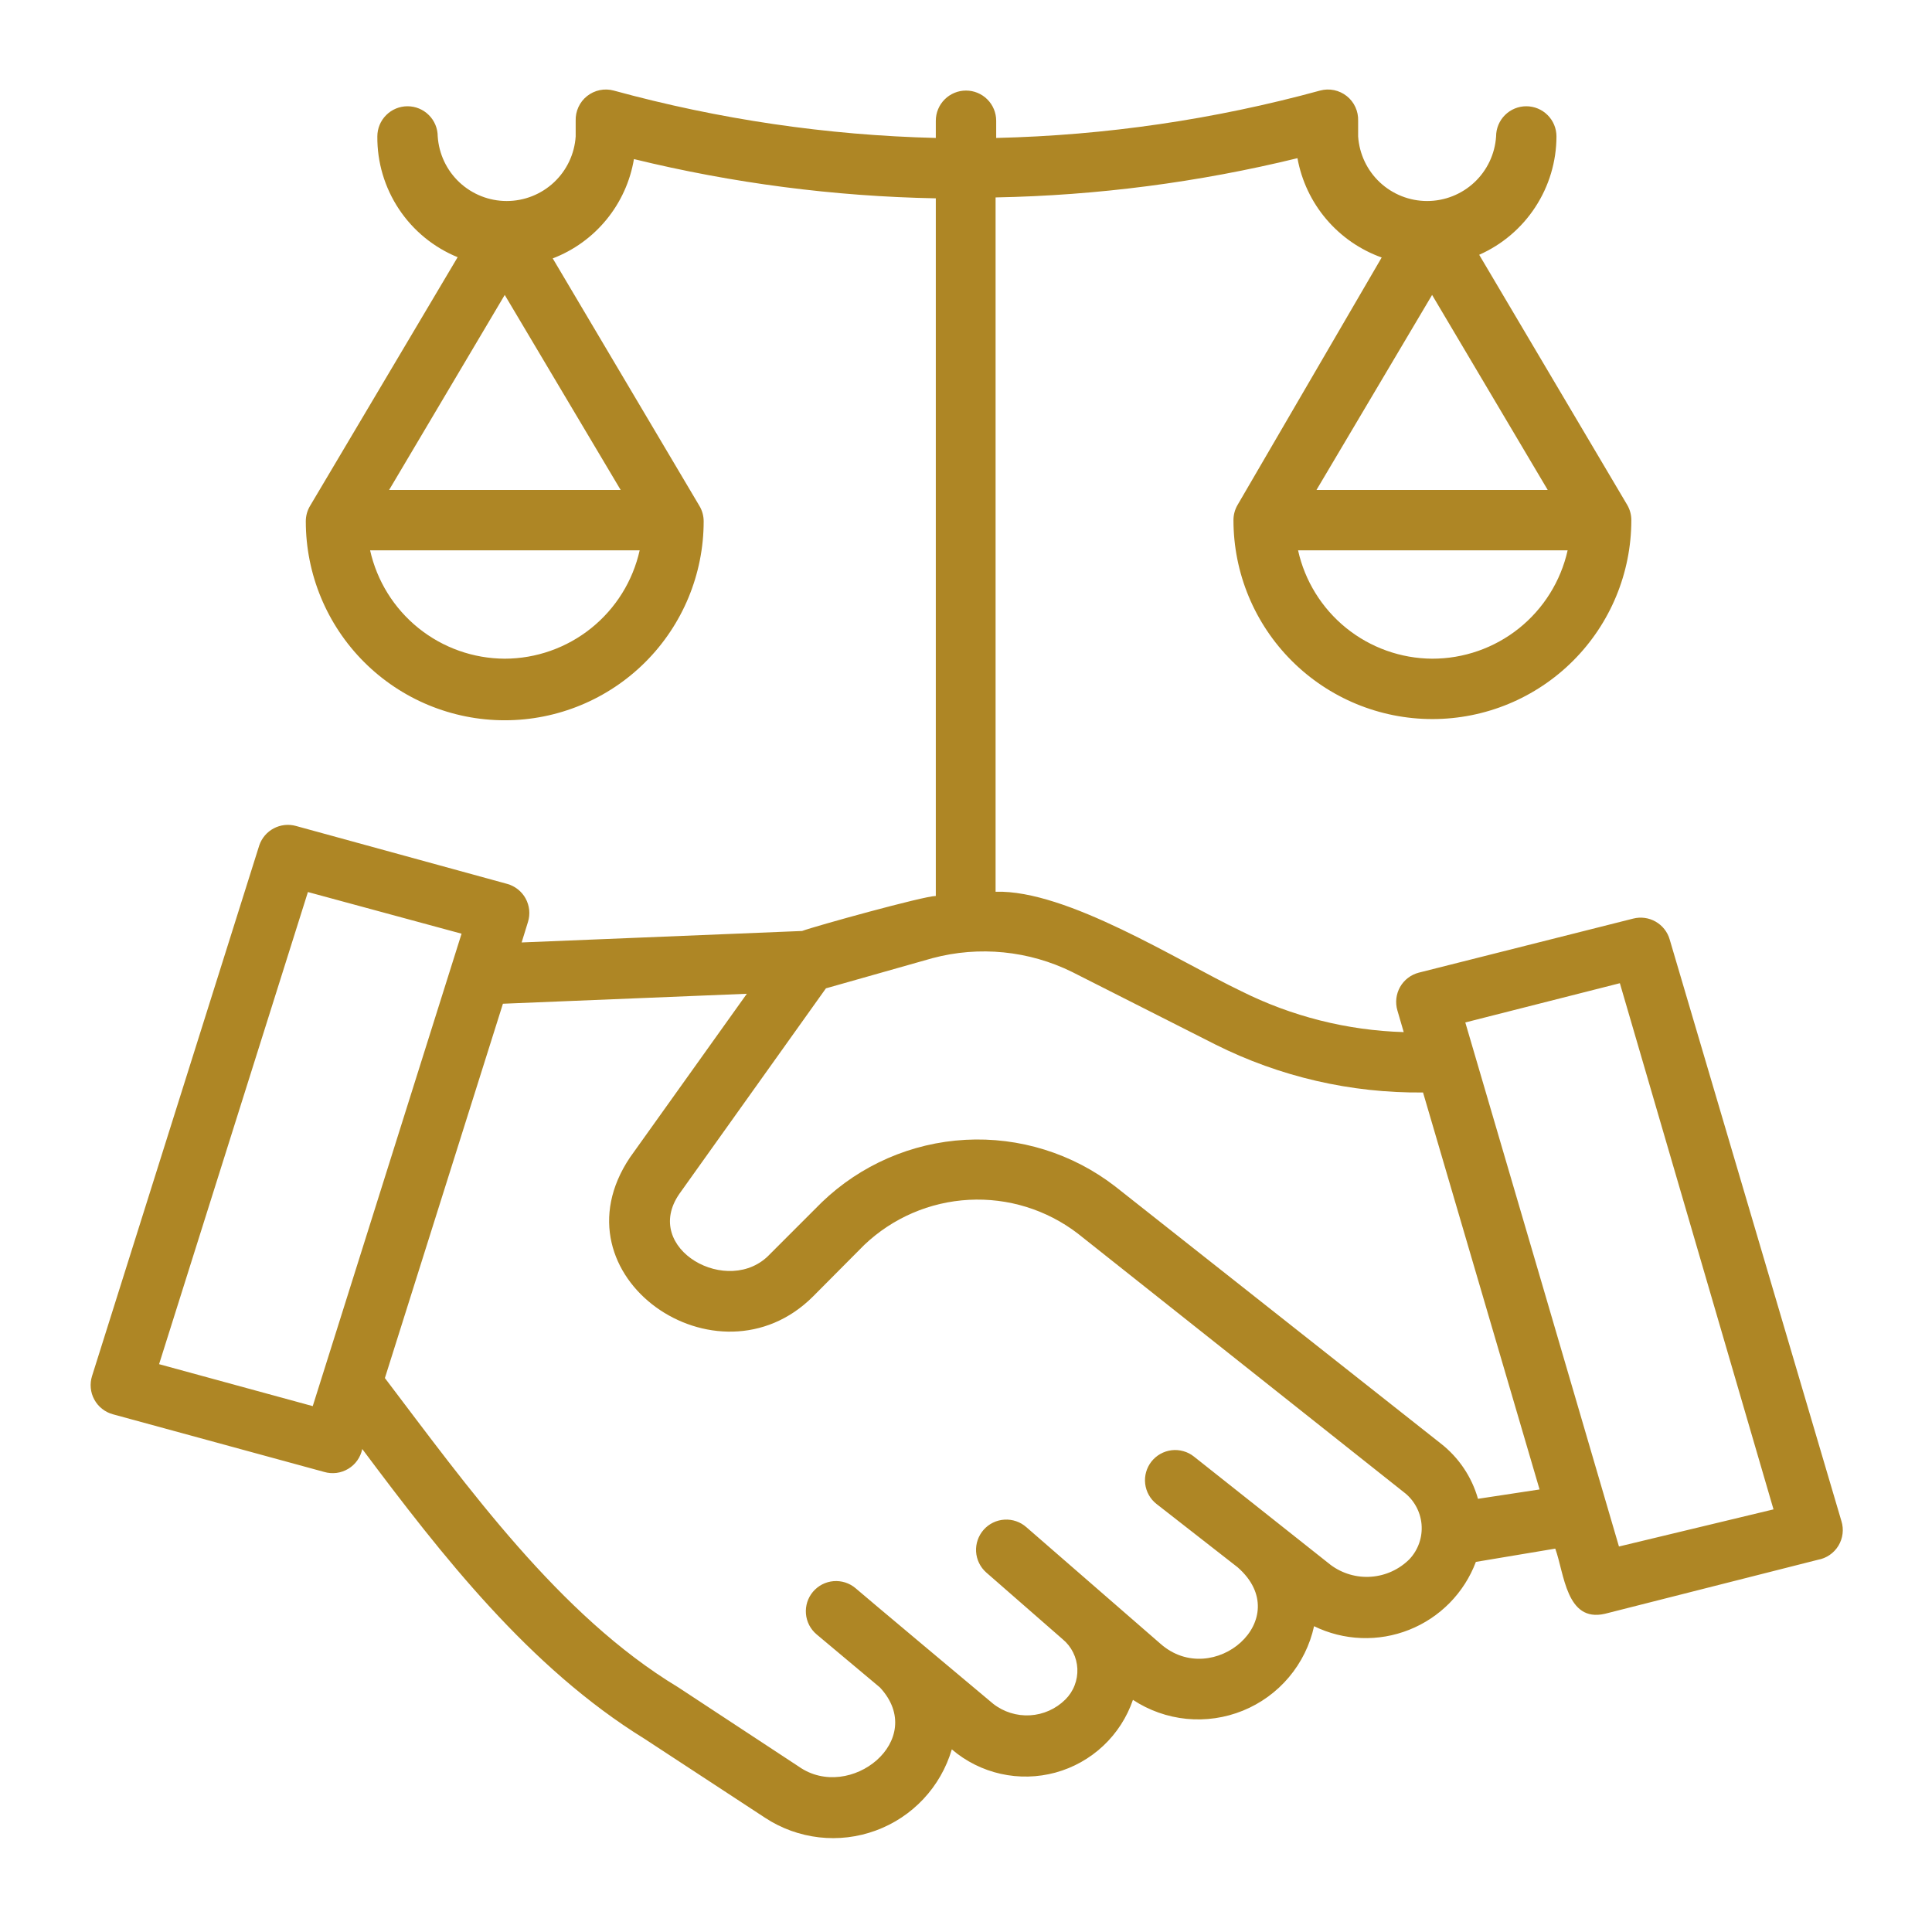 <svg width="64" height="64" viewBox="0 0 64 64" fill="none" xmlns="http://www.w3.org/2000/svg">
    <path d="M61 50.39L55.31 31.12C55.238 30.87 55.071 30.659 54.845 30.53C54.619 30.401 54.352 30.365 54.1 30.43L47 32.22C46.87 32.254 46.748 32.313 46.642 32.394C46.535 32.476 46.446 32.578 46.38 32.694C46.314 32.811 46.272 32.94 46.256 33.073C46.241 33.206 46.252 33.341 46.29 33.47L46.5 34.19C44.626 34.134 42.787 33.67 41.11 32.83C39.02 31.83 35.34 29.47 32.98 29.54V6.54C36.351 6.476 39.705 6.04 42.98 5.24C43.115 5.985 43.444 6.682 43.934 7.259C44.424 7.837 45.057 8.275 45.77 8.53L41 16.72C40.908 16.874 40.86 17.05 40.86 17.23C40.86 18.978 41.554 20.654 42.79 21.89C44.026 23.126 45.702 23.82 47.45 23.82C49.198 23.82 50.874 23.126 52.11 21.89C53.346 20.654 54.04 18.978 54.04 17.23C54.04 17.05 53.992 16.874 53.9 16.72L49 8.44C49.76 8.104 50.406 7.555 50.86 6.859C51.315 6.163 51.558 5.351 51.56 4.52C51.56 4.255 51.455 4 51.267 3.813C51.08 3.625 50.825 3.52 50.56 3.52C50.295 3.52 50.041 3.625 49.853 3.813C49.666 4 49.56 4.255 49.56 4.52C49.522 5.1 49.264 5.644 48.84 6.041C48.416 6.438 47.856 6.659 47.275 6.659C46.694 6.659 46.135 6.438 45.71 6.041C45.286 5.644 45.029 5.1 44.99 4.52V4C44.995 3.844 44.964 3.688 44.898 3.546C44.833 3.404 44.735 3.279 44.612 3.182C44.49 3.085 44.346 3.018 44.193 2.986C44.04 2.954 43.881 2.959 43.73 3C40.231 3.958 36.627 4.485 33 4.57V4C33 3.735 32.895 3.48 32.707 3.293C32.52 3.105 32.265 3 32 3C31.735 3 31.48 3.105 31.293 3.293C31.105 3.48 31 3.735 31 4V4.57C27.393 4.481 23.81 3.953 20.33 3C20.179 2.959 20.02 2.954 19.867 2.986C19.714 3.018 19.57 3.085 19.448 3.182C19.325 3.279 19.227 3.404 19.162 3.546C19.096 3.688 19.065 3.844 19.07 4V4.52C19.032 5.1 18.774 5.644 18.35 6.041C17.926 6.438 17.366 6.659 16.785 6.659C16.204 6.659 15.645 6.438 15.22 6.041C14.796 5.644 14.539 5.1 14.5 4.52C14.5 4.255 14.395 4 14.207 3.813C14.02 3.625 13.765 3.52 13.5 3.52C13.235 3.52 12.98 3.625 12.793 3.813C12.605 4 12.5 4.255 12.5 4.52C12.492 5.376 12.742 6.215 13.216 6.928C13.69 7.641 14.367 8.196 15.16 8.52L10.27 16.76C10.178 16.914 10.13 17.09 10.13 17.27C10.13 19.018 10.824 20.694 12.06 21.93C13.296 23.166 14.972 23.86 16.72 23.86C18.468 23.86 20.144 23.166 21.38 21.93C22.616 20.694 23.31 19.018 23.31 17.27C23.31 17.09 23.262 16.914 23.17 16.76L18.31 8.56C19.006 8.293 19.62 7.85 20.092 7.272C20.564 6.695 20.877 6.005 21 5.27C24.276 6.07 27.629 6.506 31 6.57V29.68C30.61 29.68 27 30.68 26.57 30.84L17.28 31.22L17.49 30.54C17.53 30.412 17.543 30.277 17.53 30.144C17.516 30.011 17.476 29.881 17.412 29.764C17.348 29.646 17.26 29.543 17.155 29.46C17.05 29.377 16.929 29.316 16.8 29.28L9.8 27.36C9.555 27.293 9.293 27.322 9.068 27.441C8.844 27.559 8.673 27.759 8.59 28L3.05 45.58C3.009 45.709 2.994 45.844 3.007 45.979C3.019 46.113 3.059 46.244 3.124 46.362C3.188 46.481 3.276 46.586 3.382 46.669C3.488 46.753 3.61 46.815 3.74 46.85L10.74 48.76C10.873 48.799 11.012 48.809 11.149 48.792C11.286 48.774 11.418 48.728 11.537 48.656C11.655 48.585 11.758 48.49 11.837 48.377C11.917 48.264 11.972 48.136 12 48C14.64 51.53 17.53 55.24 21.35 57.6L25.35 60.22C25.885 60.571 26.495 60.791 27.131 60.864C27.767 60.937 28.41 60.86 29.011 60.639C29.612 60.419 30.152 60.061 30.59 59.594C31.027 59.127 31.349 58.564 31.53 57.95C31.996 58.349 32.553 58.627 33.152 58.761C33.75 58.895 34.373 58.88 34.964 58.719C35.556 58.557 36.099 58.253 36.546 57.833C36.994 57.413 37.331 56.89 37.53 56.31C38.063 56.661 38.672 56.876 39.307 56.939C39.941 57.001 40.581 56.908 41.172 56.668C41.762 56.428 42.286 56.048 42.697 55.56C43.107 55.073 43.394 54.493 43.53 53.87C44.018 54.108 44.55 54.242 45.093 54.262C45.635 54.283 46.176 54.19 46.681 53.989C47.185 53.789 47.642 53.485 48.023 53.098C48.403 52.711 48.699 52.248 48.89 51.74L51.52 51.3C51.82 52.12 51.88 53.75 53.16 53.46L60.22 51.67C60.36 51.645 60.492 51.591 60.609 51.511C60.726 51.431 60.825 51.327 60.899 51.206C60.972 51.085 61.02 50.95 61.037 50.809C61.055 50.668 61.042 50.525 61 50.39ZM47.44 21.82C46.403 21.813 45.399 21.454 44.592 20.802C43.786 20.149 43.224 19.243 43 18.23H51.93C51.702 19.25 51.133 20.162 50.317 20.815C49.5 21.468 48.485 21.822 47.44 21.82ZM43.61 16.23L47.44 9.77L51.27 16.23H43.61ZM16.72 9.77L20.56 16.23H12.89L16.72 9.77ZM16.72 21.82C15.68 21.816 14.672 21.458 13.862 20.806C13.051 20.153 12.487 19.245 12.26 18.23H21.19C20.963 19.247 20.397 20.156 19.584 20.809C18.772 21.461 17.762 21.818 16.72 21.82V21.82ZM5.27 45.19L10.2 29.55L15.29 30.93C14.92 32.12 10.73 45.39 10.36 46.58L5.27 45.19ZM46.69 51.65C46.35 51.99 45.9 52.196 45.42 52.231C44.941 52.266 44.465 52.127 44.08 51.84L39.55 48.25C39.447 48.168 39.328 48.107 39.201 48.072C39.074 48.036 38.941 48.025 38.81 48.041C38.679 48.057 38.552 48.099 38.437 48.164C38.322 48.229 38.221 48.316 38.14 48.42C37.978 48.629 37.904 48.893 37.936 49.155C37.968 49.417 38.102 49.657 38.31 49.82L41 51.92C42.95 53.63 40.18 55.99 38.44 54.45L34 50.59C33.801 50.414 33.54 50.324 33.275 50.34C33.01 50.355 32.761 50.476 32.585 50.675C32.409 50.874 32.319 51.135 32.334 51.4C32.35 51.666 32.471 51.914 32.67 52.09L35.2 54.3C35.346 54.42 35.464 54.569 35.548 54.738C35.633 54.907 35.68 55.092 35.689 55.28C35.697 55.468 35.666 55.657 35.597 55.832C35.529 56.008 35.424 56.167 35.29 56.3C34.977 56.61 34.562 56.796 34.121 56.822C33.681 56.847 33.247 56.712 32.9 56.44C32.9 56.44 28.41 52.68 28.34 52.61C28.24 52.525 28.123 52.461 27.998 52.421C27.873 52.382 27.741 52.367 27.61 52.378C27.479 52.389 27.352 52.426 27.235 52.486C27.119 52.547 27.015 52.63 26.93 52.73C26.845 52.831 26.781 52.947 26.741 53.072C26.702 53.197 26.687 53.329 26.698 53.46C26.709 53.591 26.746 53.718 26.806 53.835C26.867 53.952 26.95 54.055 27.05 54.14L29.15 55.9C30.76 57.64 28.15 59.71 26.46 58.52L22.46 55.89C18.53 53.52 15.46 49.22 12.75 45.65L16.66 33.25L24.74 32.92L20.87 38.34C18.23 42.27 23.77 46.1 26.93 42.95L28.63 41.24C29.57 40.345 30.799 39.815 32.095 39.746C33.391 39.676 34.669 40.071 35.7 40.86L46.49 49.42C46.66 49.546 46.801 49.707 46.904 49.891C47.008 50.075 47.071 50.28 47.09 50.49C47.109 50.701 47.083 50.913 47.014 51.113C46.945 51.313 46.835 51.496 46.69 51.65V51.65ZM48.96 49.65C48.755 48.925 48.324 48.284 47.73 47.82L36.94 39.3C35.526 38.208 33.766 37.661 31.982 37.758C30.197 37.855 28.507 38.591 27.22 39.83L25.51 41.54C24.15 43 21.23 41.37 22.51 39.54L27.36 32.74L30.89 31.74C32.438 31.327 34.084 31.491 35.52 32.2L40.26 34.6C42.394 35.67 44.753 36.215 47.14 36.19L51 49.34L48.96 49.65ZM53.63 51.23C52.93 48.83 49.29 36.42 48.54 33.87L53.66 32.57L58.75 50L53.63 51.23Z" fill="#AE8625"></path>
</svg>